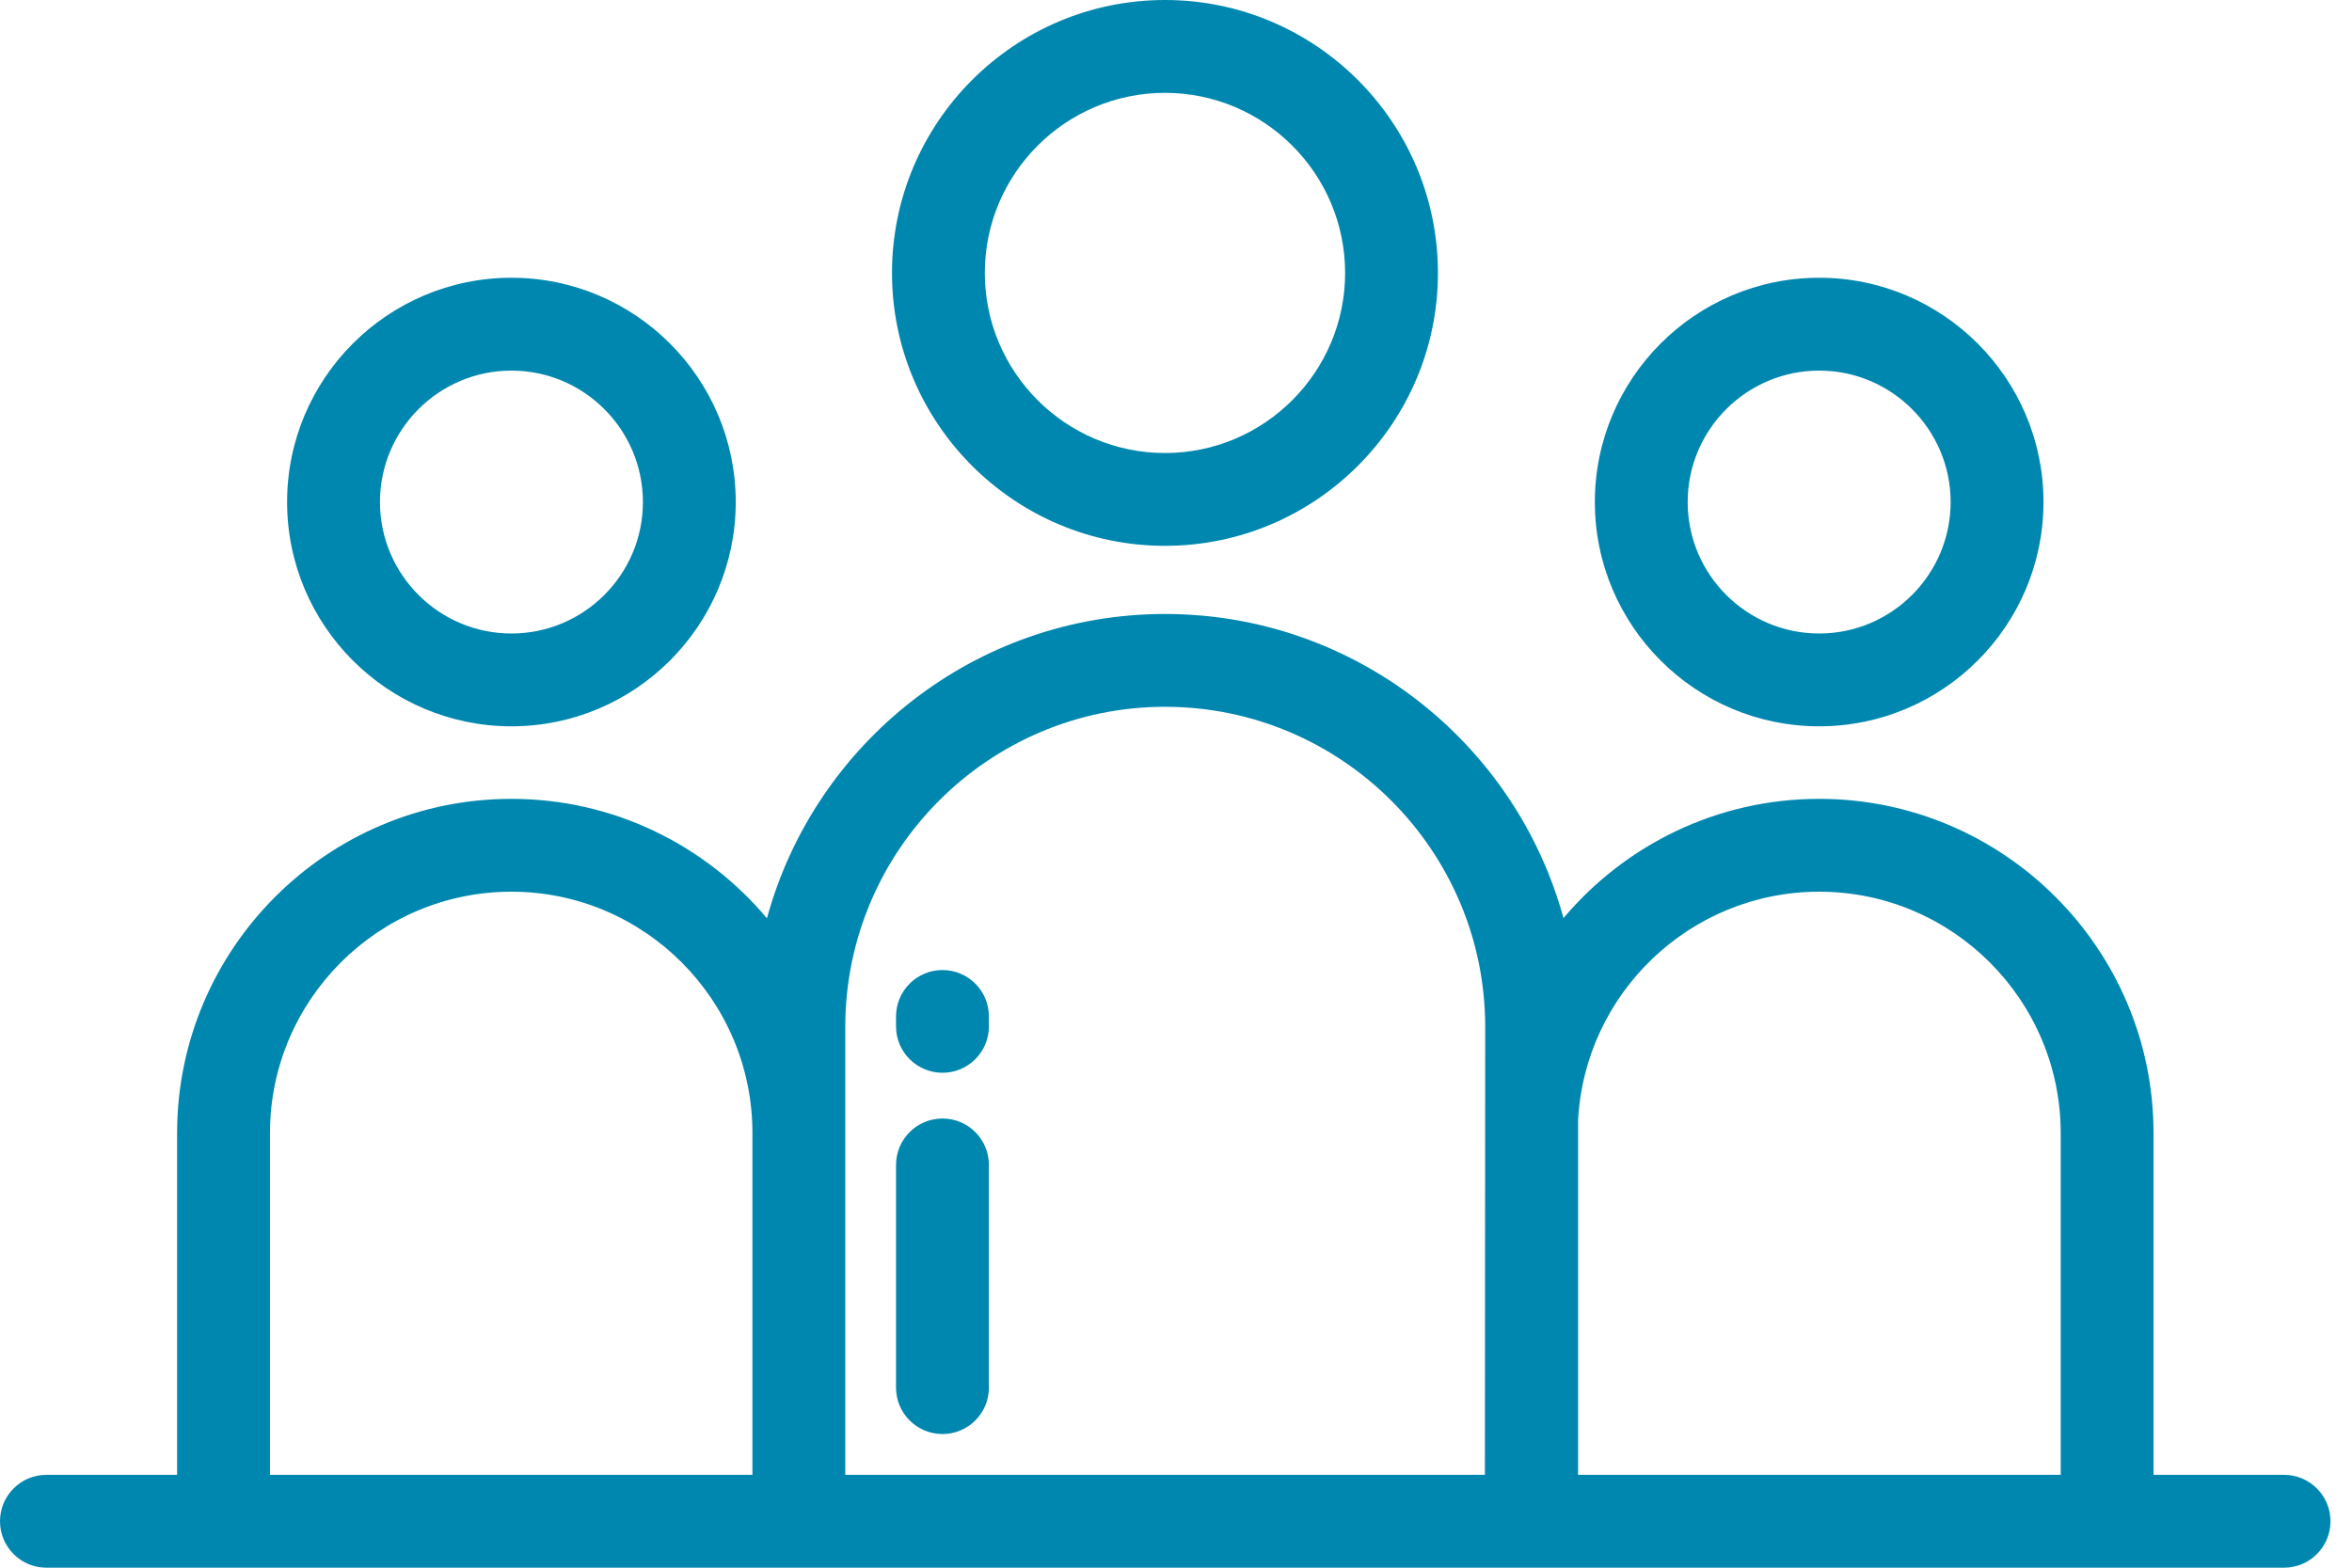 <?xml version="1.0" encoding="UTF-8"?>
<svg xmlns="http://www.w3.org/2000/svg" width="60" height="40" viewBox="0 0 60 40" fill="none">
  <path d="M29.719 0C25.879 0 22.755 3.124 22.755 6.964C22.755 10.803 25.879 13.927 29.719 13.927C33.558 13.927 36.682 10.803 36.682 6.964C36.682 3.124 33.558 0 29.719 0ZM29.719 11.559C27.185 11.559 25.123 9.497 25.123 6.964C25.123 4.43 27.185 2.369 29.719 2.369C32.252 2.369 34.314 4.43 34.314 6.964C34.314 9.497 32.252 11.559 29.719 11.559Z" fill="#0087AF"></path>
  <path d="M13.047 7.087C9.891 7.087 7.324 9.655 7.324 12.81C7.324 15.965 9.891 18.532 13.047 18.532C16.202 18.532 18.769 15.965 18.769 12.81C18.769 9.655 16.202 7.087 13.047 7.087ZM13.047 16.164C11.197 16.164 9.693 14.659 9.693 12.81C9.693 10.961 11.197 9.456 13.047 9.456C14.896 9.456 16.401 10.961 16.401 12.81C16.401 14.659 14.896 16.164 13.047 16.164Z" fill="#0087AF"></path>
  <path d="M46.407 7.087C43.252 7.087 40.685 9.655 40.685 12.81C40.685 15.965 43.252 18.532 46.407 18.532C49.563 18.532 52.13 15.965 52.13 12.81C52.13 9.655 49.562 7.087 46.407 7.087ZM46.407 16.164C44.558 16.164 43.053 14.659 43.053 12.81C43.053 10.961 44.558 9.456 46.407 9.456C48.256 9.456 49.761 10.961 49.761 12.81C49.761 14.659 48.256 16.164 46.407 16.164Z" fill="#0087AF"></path>
  <path d="M58.267 37.631H54.937V28.912C54.937 24.209 51.111 20.383 46.408 20.383C43.793 20.383 41.45 21.567 39.885 23.426C38.663 18.959 34.569 15.666 29.719 15.666C24.874 15.666 20.784 18.961 19.565 23.431C18.002 21.569 15.661 20.383 13.047 20.383C8.344 20.383 4.518 24.209 4.518 28.912V37.631H1.184C0.53 37.631 0 38.161 0 38.816C0 39.47 0.53 40 1.184 40H58.267C58.921 40 59.451 39.47 59.451 38.816C59.451 38.161 58.921 37.631 58.267 37.631ZM19.195 37.631H6.887V28.912C6.887 25.515 9.65 22.752 13.047 22.752C16.437 22.752 19.195 25.515 19.195 28.912V37.631H19.195ZM37.88 37.631H21.563V26.203C21.563 21.699 25.222 18.034 29.719 18.034C34.224 18.034 37.888 21.699 37.888 26.203L37.88 37.631ZM52.569 37.631H40.257V28.59C40.425 25.342 43.12 22.752 46.409 22.752C49.805 22.752 52.569 25.515 52.569 28.912V37.631Z" fill="#0087AF"></path>
  <path d="M24.043 28.539C23.389 28.539 22.858 29.069 22.858 29.724V35.406C22.858 36.06 23.389 36.59 24.043 36.59C24.697 36.59 25.227 36.06 25.227 35.406V29.724C25.227 29.07 24.697 28.539 24.043 28.539Z" fill="#0087AF"></path>
  <path d="M24.043 24.751C23.389 24.751 22.858 25.281 22.858 25.935V26.188C22.858 26.842 23.389 27.372 24.043 27.372C24.697 27.372 25.227 26.842 25.227 26.188V25.935C25.227 25.281 24.697 24.751 24.043 24.751Z" fill="#0087AF"></path>
</svg>
